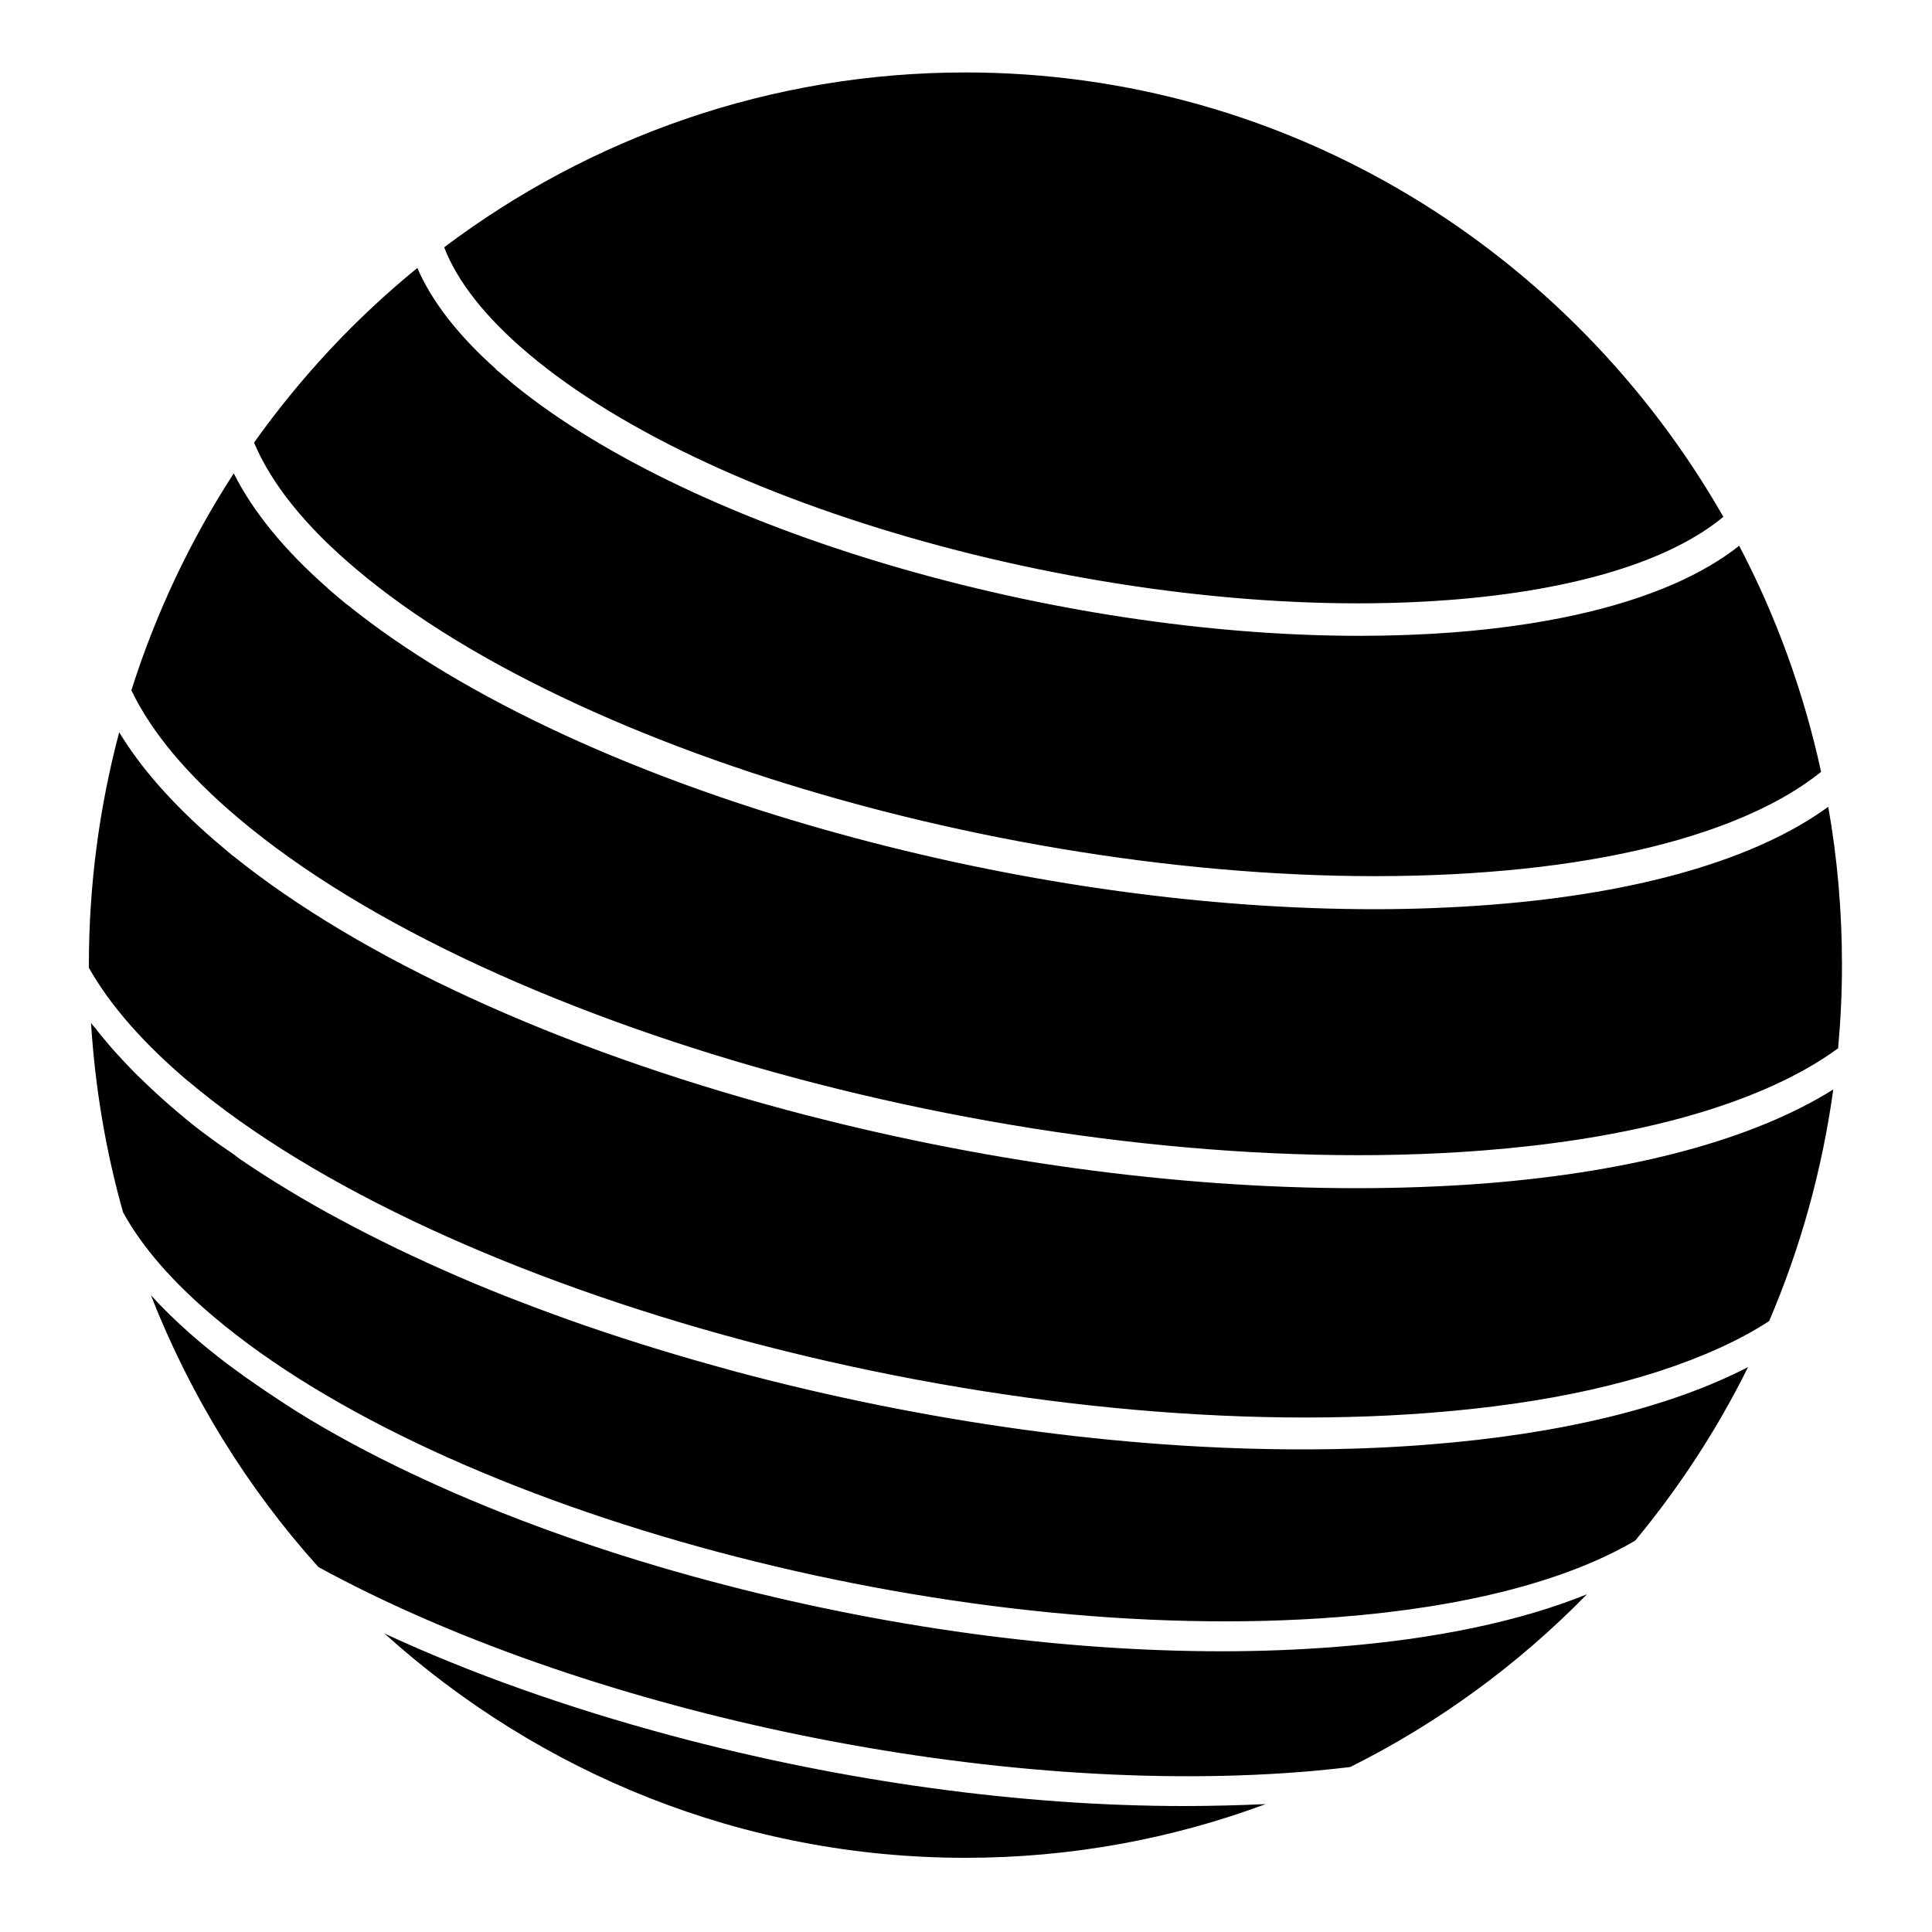 <?xml version="1.0" encoding="utf-8"?>
<!-- Generator: Adobe Illustrator 19.1.0, SVG Export Plug-In . SVG Version: 6.00 Build 0)  -->
<svg version="1.1" id="Layer_1" xmlns="http://www.w3.org/2000/svg" xmlns:xlink="http://www.w3.org/1999/xlink" x="0px" y="0px"
	 width="1000px" height="1000px" viewBox="0 0 1000 1000" style="enable-background:new 0 0 1000 1000;" xml:space="preserve">
<path d="M904.8,707.6c-16,32.3-35.7,62.4-58.4,89.8c-35.3,20.8-88.1,34.5-153.8,39.6C491.7,852.7,230.7,783,110.7,681.6l0,0
	c-21.6-18.2-37.3-36.4-47-54.1c-8.9-31.5-14.5-64.4-16.6-98.3c0.1,0.8,2,2.6,2.5,3.3c0.9,1.2,1.8,2.3,2.7,3.4
	c1.9,2.3,3.8,4.6,5.8,6.9c4.2,4.7,8.5,9.3,13,13.8c9.3,9.1,19,17.8,29.2,25.9c3.9,3.1,8,6.1,12,9c3.9,2.8,8,5.3,11.7,8.3
	c8.2,5.6,16.6,11,25.1,16.1c8.9,5.4,18,10.6,27.2,15.5c9.6,5.2,19.4,10.1,29.2,14.9c10.3,4.9,20.7,9.7,31.1,14.2
	c10.9,4.7,21.8,9.2,32.9,13.4c11.4,4.4,22.9,8.6,34.5,12.6c11.9,4.1,23.9,8,36,11.7c12.4,3.8,24.9,7.4,37.4,10.8
	c1.1,0.3,2.2,0.6,3.2,0.9c98.8,26.4,200.6,40.3,293.2,40.3c22.5,0,44.4-0.8,65.6-2.5C808.3,742.3,864.5,728.4,904.8,707.6z M121,245
	C98.6,279.5,80.7,317.2,68,357.3c10.4,21.7,29,43.9,55.3,66.1C256.1,535.6,545,612.8,767.4,595.5c69.6-5.4,127.1-19.8,166.4-41.7
	c6.4-3.5,12.2-7.3,17.6-11.2c1.3-14.2,2-28.6,2-43.2c0-27.9-2.4-55.3-7.1-81.8c-37.1,27-97.3,44.7-174.6,50.7
	c-19.5,1.5-39.6,2.3-60.3,2.3c-85.1,0-178.6-12.7-269.4-37c-109.5-29.3-202.3-72.1-262.6-120.9l0,0.1l-5.6-4.7c0,0,0,0,0,0l-4.1-3.5
	l0-0.1C147.1,284.7,130.8,264.6,121,245z M632.5,854.7c-83.7,0-175.8-12.5-265.1-36.4c-24.8-6.6-49.3-14.1-73.5-22.6
	c-22.6-7.9-44.9-16.7-66.8-26.5c-20-9-39.7-18.8-58.8-29.8c-10.5-6-20.7-12.5-30.7-19.3c-13.8-9.3-27-19-39.5-30.1
	c-7-6.2-13.7-12.7-20-19.6c20.5,52.3,50,99.9,86.7,140.7c134.6,73.5,341.9,119,508.1,106.1c8.9-0.7,17.6-1.6,26-2.6
	c45.7-22.8,87-53.1,122.5-89.4c-34.4,13.9-78.3,23.2-129.6,27.2C672.6,853.9,652.8,854.7,632.5,854.7z M701.9,615
	c-93.1,0-195.5-13.9-294.8-40.5C288,542.6,186.9,496.2,120.9,443.2l0,0.1l-7.2-6.1l-3.2-2.7l0,0c-21.3-18.5-37.7-37.1-48.8-55.5
	C51.5,417.4,46,457.8,46,499.5c0,0.5,0,0.9,0,1.4c10.8,19.2,28,38.9,51.2,58.6l0.1,0c132.5,112,420.8,189,642.6,171.8
	c61-4.7,111.4-16,149.9-33.5c9.5-4.3,18.2-9,25.9-14c16.1-37.6,27.4-77.9,33.2-119.9c-40.7,25.5-102.6,42.6-181.1,48.7
	C746.5,614.2,724.5,615,701.9,615z M273.3,182.9L273.3,182.9c98.4,83.2,312.6,140.4,477.4,127.6c64.8-5,114-20.3,141.3-43
	C813.4,130,667.2,37.5,499.7,37.5c-101,0-194.4,33.7-269.8,90.5C236.7,145.7,251.3,164.3,273.3,182.9z M612.8,934.8
	c-83.7,0-175.8-12.5-265.1-36.4c-54.4-14.6-104.7-32.5-148.7-52.9c80.1,72.2,185.3,116.1,300.7,116.1c54.6,0,106.9-9.8,155.4-27.8
	C641.3,934.4,627.2,934.8,612.8,934.8z M184.4,294.6L184.4,294.6C305.2,396.8,568.1,467,770.4,451.3c49.5-3.8,91.5-12.5,125-25.6
	c19.1-7.5,34.9-16.3,47.2-26.2c-9-41.3-23.3-80.6-42.4-117c-9.3,7.3-20.6,14-33.9,19.8c-29.8,13-68.1,21.4-113.8,25
	c-15.9,1.2-32.2,1.8-48.8,1.8c-157.9,0-343.8-54-437.3-129.7l0,0l-4.5-3.8c0,0,0,0,0,0l-5.2-4.4l0.1-0.1
	c-19.6-17.4-33.3-35.1-40.8-52.4c-32,26.1-60.4,56.5-84.5,90.4C140.4,250.3,158,272.4,184.4,294.6z"/>
</svg>
